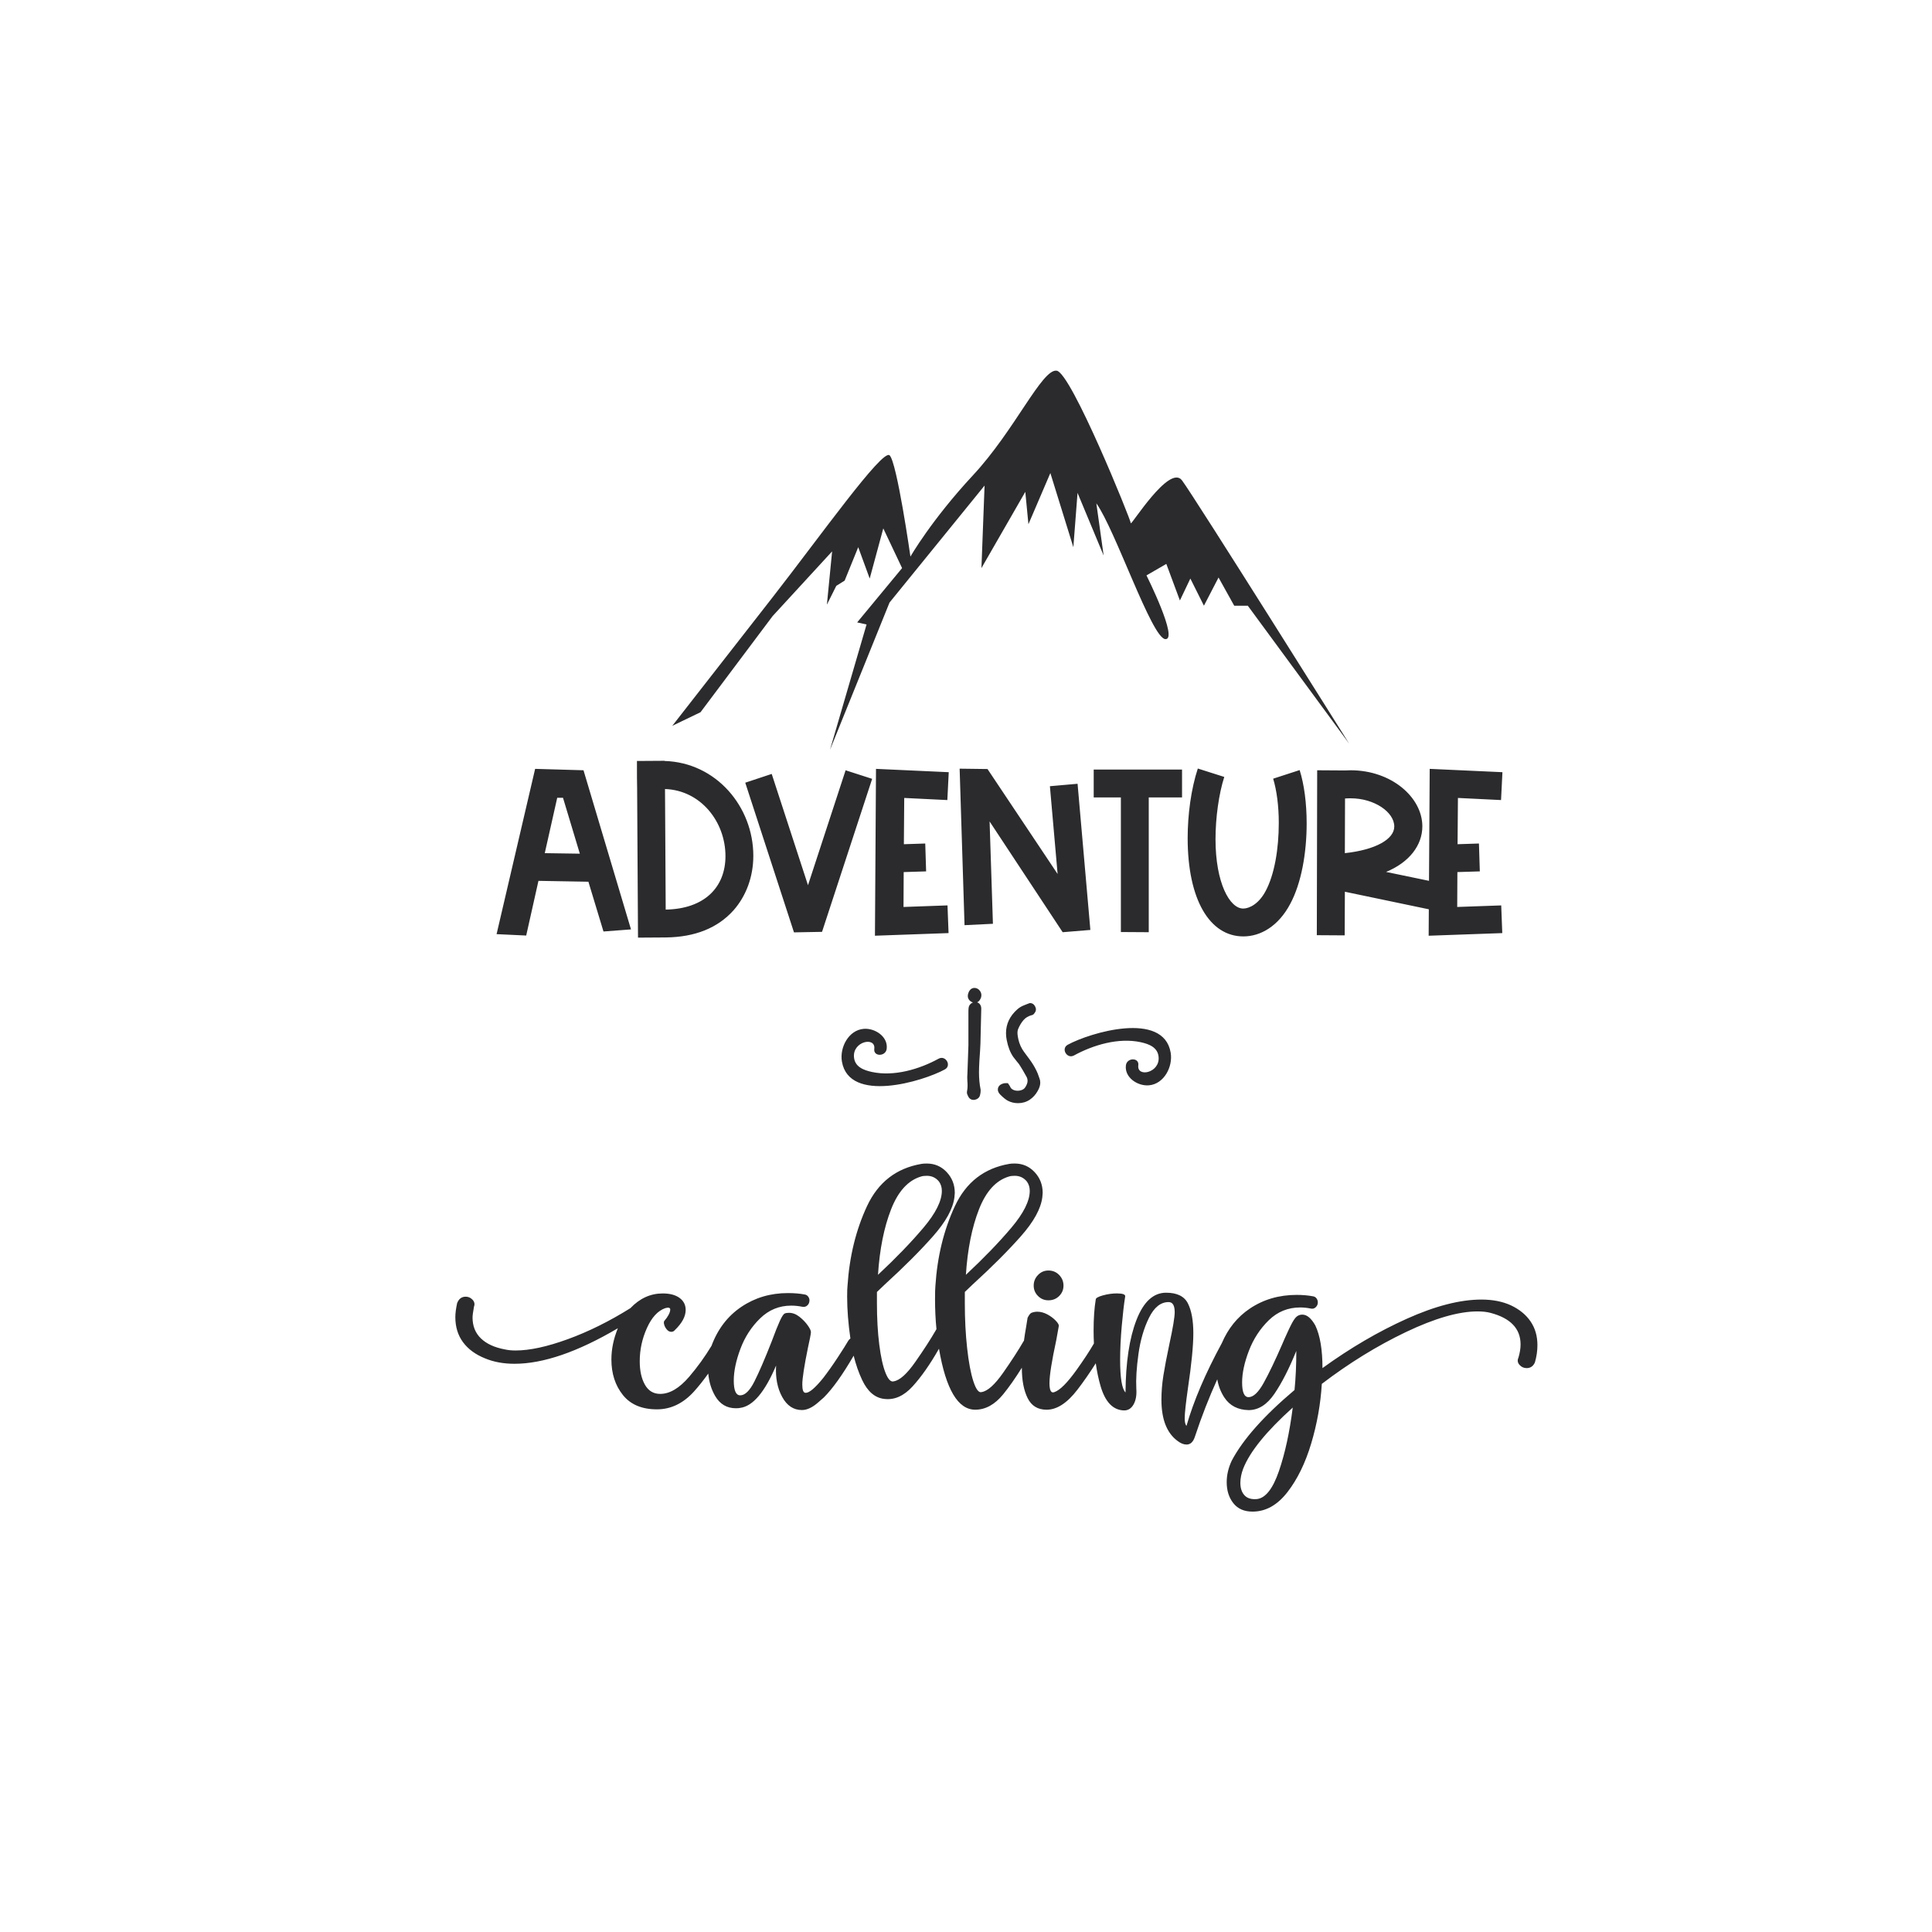 <?xml version="1.0" encoding="utf-8"?>
<!-- Generator: Adobe Illustrator 21.0.0, SVG Export Plug-In . SVG Version: 6.00 Build 0)  -->
<svg version="1.1" id="Calque_1" xmlns="http://www.w3.org/2000/svg" xmlns:xlink="http://www.w3.org/1999/xlink" x="0px" y="0px"
	 viewBox="0 0 1080 1080" style="enable-background:new 0 0 1080 1080;" xml:space="preserve">
<style type="text/css">
	.st0{fill:#2B2B2D;}
</style>
<path class="st0" d="M580.25,712.73c1.6-1.67,3.54-2.51,5.82-2.51c2.41,0,4.41,0.84,6.02,2.51c1.6,1.67,2.41,3.65,2.41,5.92
	c0,2.28-0.8,4.21-2.41,5.82c-1.6,1.6-3.61,2.41-6.02,2.41c-2.28,0-4.21-0.8-5.82-2.41c-1.6-1.6-2.41-3.54-2.41-5.82
	C577.84,716.37,578.64,714.4,580.25,712.73z M859.43,751.94c0,3.21-0.47,6.42-1.4,9.63c-0.94,2.14-2.48,3.21-4.61,3.21
	c-1.6,0-2.94-0.6-4.01-1.81c-1.07-1.2-1.27-2.54-0.6-4.01c0.8-2.67,1.2-5.15,1.2-7.42c0-8.82-5.62-14.71-16.85-17.65
	c-2.01-0.53-4.41-0.8-7.22-0.8c-10.56,0-23.9,3.85-40.01,11.53c-16.11,7.69-31.79,17.35-47.03,28.98
	c-0.67,11.23-2.64,22.33-5.92,33.29c-3.28,10.96-7.72,20.06-13.34,27.28c-5.62,7.22-12.1,10.83-19.46,10.83
	c-4.68,0-8.26-1.57-10.73-4.71c-2.48-3.14-3.71-7.05-3.71-11.73c0-4.01,0.93-8.02,2.81-12.03c6.28-11.9,17.98-25.07,35.1-39.51
	c0.67-6.69,1-13.97,1-21.86c-4.01,9.9-8.09,17.88-12.23,23.97c-4.15,6.09-8.96,9.13-14.44,9.13c-6.02-0.13-10.53-2.48-13.54-7.02
	c-1.99-3.01-3.31-6.41-3.98-10.19c-4.53,9.95-8.73,20.68-12.56,32.25c-0.94,2.81-2.48,4.21-4.61,4.21c-1.6,0-3.28-0.67-5.01-2.01
	c-6.02-4.41-9.03-12.1-9.03-23.07c0-4.41,0.37-8.93,1.1-13.54c0.73-4.61,1.84-10.4,3.31-17.35c2.01-9.23,3.01-15.24,3.01-18.05
	c0-3.74-1.14-5.62-3.41-5.62c-4.41,0-8.06,2.91-10.93,8.72c-2.88,5.82-4.85,12.57-5.92,20.26c-1.07,7.69-1.47,14.14-1.2,19.35
	c0.27,3.61-0.23,6.55-1.5,8.83c-1.27,2.27-3.04,3.41-5.32,3.41c-6.15-0.14-10.53-4.64-13.14-13.54c-1.17-3.98-2.06-8.27-2.7-12.82
	c-3.34,5.28-6.75,10.19-10.23,14.73c-5.75,7.49-11.5,11.23-17.25,11.23c-4.95,0-8.49-2.18-10.63-6.52
	c-2.14-4.34-3.21-9.93-3.21-16.75c0-0.07,0-0.15,0-0.22c-3.67,5.87-7.15,10.84-10.43,14.86c-4.68,5.75-9.9,8.62-15.64,8.62
	c-9.63,0-16.38-11.36-20.26-34.1c-4.95,8.69-9.86,15.71-14.74,21.06c-4.88,5.35-10.13,7.69-15.74,7.02
	c-5.21-0.53-9.36-4.04-12.44-10.53c-1.96-4.13-3.54-8.67-4.77-13.64c-6.18,10.62-11.74,18.42-16.69,23.36l-3.21,2.81
	c-3.21,2.81-6.22,4.21-9.03,4.21c-4.68,0-8.36-2.44-11.03-7.32c-2.68-4.88-3.81-10.73-3.41-17.55
	c-6.29,14.84-12.97,22.73-20.06,23.67c-0.54,0.13-1.34,0.2-2.41,0.2c-5.08,0-8.96-2.31-11.63-6.92c-2.11-3.64-3.37-7.8-3.82-12.47
	c-2.68,3.77-5.36,7.14-8.01,10.07c-6.02,6.62-12.9,9.93-20.66,9.93c-8.42,0-14.78-2.67-19.05-8.02c-4.28-5.35-6.42-11.96-6.42-19.86
	c0-5.75,1.2-11.56,3.61-17.45c-22.46,13.24-41.72,19.86-57.76,19.86c-6.15,0-11.63-1-16.45-3.01c-5.35-2.14-9.46-5.15-12.33-9.03
	c-2.87-3.88-4.31-8.56-4.31-14.04c0-2.14,0.34-4.74,1-7.82c0.94-2.41,2.54-3.61,4.81-3.61c1.47,0,2.74,0.57,3.81,1.7
	c1.07,1.14,1.34,2.44,0.8,3.91c-0.53,2.94-0.8,4.95-0.8,6.02c0,4.81,1.57,8.72,4.71,11.73c3.14,3.01,7.59,5.05,13.34,6.12
	c1.74,0.4,3.74,0.6,6.02,0.6c7.89,0,17.62-2.11,29.18-6.32c11.57-4.21,23.23-9.99,35-17.35c5.21-5.48,11.23-8.22,18.05-8.22
	c4.01,0,7.15,0.84,9.43,2.51c2.27,1.67,3.41,3.91,3.41,6.72c0,3.61-2.01,7.36-6.02,11.23c-0.54,0.67-1.2,1-2.01,1
	c-0.94,0-1.77-0.43-2.51-1.3c-0.74-0.87-1.24-1.81-1.5-2.81c-0.27-1-0.2-1.7,0.2-2.11c0.93-1.07,1.7-2.17,2.31-3.31
	c0.6-1.13,0.9-2.11,0.9-2.91c0-1.07-0.94-1.33-2.81-0.8c-4.15,1.47-7.56,5.18-10.23,11.13c-2.68,5.95-4.01,12.13-4.01,18.55
	c0,5.35,0.97,9.73,2.91,13.14c1.94,3.41,4.78,5.11,8.52,5.11c5.35,0,10.76-3.21,16.25-9.63c4.69-5.49,8.81-11.25,12.43-17.23
	c0-0.01,0-0.01,0.01-0.02c3.48-9.36,9.03-16.61,16.65-21.76c7.62-5.15,16.31-7.72,26.07-7.72c3.48,0,6.62,0.27,9.43,0.8
	c0.8,0.13,1.44,0.54,1.91,1.2c0.47,0.67,0.7,1.34,0.7,2.01c0,1.2-0.4,2.18-1.2,2.91c-0.8,0.74-1.81,0.97-3.01,0.7
	c-2.01-0.4-4.01-0.6-6.02-0.6c-6.69,0-12.47,2.38-17.35,7.12c-4.88,4.75-8.56,10.43-11.03,17.05c-2.48,6.62-3.71,12.54-3.71,17.75
	c0,5.48,1.2,8.22,3.61,8.22c2.67,0,5.32-2.57,7.92-7.72c2.61-5.15,5.85-12.67,9.73-22.56c1.87-5.08,3.38-8.86,4.51-11.33
	c1.13-2.47,2.04-3.84,2.71-4.11c0.53-0.27,1.33-0.4,2.41-0.4c2.01,0,3.94,0.74,5.82,2.21c1.87,1.47,3.44,3.11,4.71,4.91
	c1.27,1.81,1.84,3.11,1.7,3.91c-0.13,1.34-0.67,4.08-1.6,8.22c-2.14,10.43-3.21,17.38-3.21,20.86c0,3.08,0.6,4.61,1.81,4.61
	c2.01,0.13,5.28-2.61,9.83-8.22c2.67-3.47,5.42-7.35,8.22-11.63c2.81-4.28,4.74-7.35,5.82-9.23c0.33-0.55,0.75-0.96,1.21-1.28
	c-1.2-8.3-1.82-16.1-1.82-23.39c0-2.94,0.07-4.95,0.2-6.02c1.07-16.45,4.71-31.32,10.93-44.63c6.22-13.3,16.35-21.16,30.39-23.57
	c0.67-0.13,1.67-0.2,3.01-0.2c4.41,0,8.12,1.6,11.13,4.81c3.01,3.21,4.51,7.09,4.51,11.63l-0.2,2.41
	c-0.8,6.42-4.81,13.71-12.03,21.86c-7.22,8.16-16.18,17.12-26.88,26.88l-4.41,4.21v6.22c0,8.56,0.43,16.28,1.3,23.17
	c0.87,6.89,2.04,12.17,3.51,15.84c1.47,3.68,3.01,5.25,4.61,4.71c3.34-0.53,7.35-4.14,12.03-10.83c4.68-6.68,8.49-12.57,11.43-17.65
	c0-0.13,0.13-0.33,0.4-0.6c-0.54-5.48-0.8-11.1-0.8-16.85c0-3.74,0.07-6.22,0.2-7.42c1.07-16.45,4.71-31.32,10.93-44.63
	c6.22-13.3,16.35-21.16,30.39-23.57c0.67-0.13,1.67-0.2,3.01-0.2c4.41,0,8.12,1.6,11.13,4.81c3.01,3.21,4.51,7.09,4.51,11.63
	l-0.2,2.41c-0.8,6.42-4.81,13.71-12.03,21.86c-7.22,8.16-16.18,17.12-26.88,26.88l-4.41,4.21v6.42c0,8.83,0.43,17.18,1.3,25.07
	c0.87,7.89,2.04,14.07,3.51,18.55c1.47,4.48,3.01,6.45,4.61,5.92c3.34-0.53,7.35-4.14,12.03-10.83c4.68-6.68,8.49-12.57,11.43-17.65
	c0.05-0.08,0.12-0.14,0.17-0.22c0.34-2.49,0.74-5.08,1.23-7.8l0.8-5.01c0.8-1.6,1.54-2.54,2.21-2.81c1.07-0.4,2.14-0.6,3.21-0.6
	c1.87,0,3.74,0.5,5.62,1.5c1.87,1,3.44,2.18,4.71,3.51c1.27,1.34,1.84,2.34,1.7,3.01l-1.4,7.82c-2.54,11.77-3.81,19.79-3.81,24.07
	c0,4.15,0.93,5.82,2.81,5.01c3.07-1.07,7.15-5.15,12.23-12.23c4.1-5.72,7.36-10.69,9.81-14.93c-0.11-2.32-0.18-4.69-0.18-7.13
	c0-6.82,0.4-12.64,1.2-17.45c0-0.8,1.33-1.57,4.01-2.31c2.67-0.73,5.28-1.1,7.82-1.1c3.34,0,4.88,0.6,4.61,1.81
	c-0.67,4.15-1.3,9.63-1.91,16.45c-0.6,6.82-0.9,13.11-0.9,18.85c0,10.16,1,16.25,3.01,18.25c0.13-16.85,2.17-30.35,6.12-40.51
	c3.94-10.16,9.46-15.24,16.55-15.24c6.15,0,10.23,2.01,12.23,6.02c2.01,4.01,3.01,9.56,3.01,16.65c0,6.95-1,17.18-3.01,30.69
	c-1.2,8.42-1.81,14.04-1.81,16.85c0,2.14,0.33,3.54,1,4.21c4.01-13.98,10.61-29.4,19.76-46.26c3.5-8.17,8.67-14.58,15.54-19.22
	c7.62-5.15,16.38-7.72,26.27-7.72c3.34,0,6.42,0.27,9.23,0.8c0.8,0.13,1.43,0.54,1.91,1.2c0.47,0.67,0.7,1.4,0.7,2.21
	c0,1.07-0.4,1.97-1.2,2.71c-0.8,0.74-1.74,0.97-2.81,0.7c-2.01-0.4-3.95-0.6-5.82-0.6c-6.82,0-12.67,2.38-17.55,7.12
	c-4.88,4.75-8.59,10.43-11.13,17.05c-2.54,6.62-3.81,12.54-3.81,17.75c0,5.48,1.2,8.22,3.61,8.22c2.67,0,5.48-2.64,8.42-7.92
	c2.94-5.28,6.42-12.54,10.43-21.76c0.53-1.33,1.64-3.81,3.31-7.42c1.67-3.61,2.91-5.88,3.71-6.82c1.07-1.47,2.47-2.21,4.21-2.21
	c2.54,0,4.94,2.01,7.22,6.02c2.67,5.62,4.01,13.57,4.01,23.87c15.51-11.23,31.22-20.42,47.13-27.58
	c15.91-7.15,29.82-10.73,41.72-10.73c6.28,0,11.76,1.07,16.45,3.21c4.81,2.27,8.49,5.28,11.03,9.03
	C858.16,742.45,859.43,746.86,859.43,751.94z M539.94,712.63c10.03-9.36,18.48-18.12,25.37-26.27c6.89-8.15,10.33-15.04,10.33-20.66
	c0-2.01-0.54-3.74-1.6-5.21c-1.74-2.14-4.01-3.21-6.82-3.21c-1.34,0-2.41,0.13-3.21,0.4c-7.22,2.14-12.81,8.26-16.75,18.35
	C543.31,686.12,540.87,698.32,539.94,712.63z M490.8,712.63c10.03-9.36,18.48-18.12,25.37-26.27c6.89-8.15,10.33-15.04,10.33-20.66
	c0-2.01-0.54-3.74-1.6-5.21c-1.74-2.14-4.01-3.21-6.82-3.21c-1.34,0-2.41,0.13-3.21,0.4c-7.22,2.14-12.8,8.26-16.75,18.35
	C494.17,686.12,491.73,698.32,490.8,712.63z M722.65,786.84c-14.71,13.24-23.94,24.6-27.68,34.1c-1.07,2.81-1.6,5.48-1.6,8.02
	c0,2.94,0.77,5.25,2.31,6.92c1.54,1.67,3.84,2.37,6.92,2.11c4.81-0.53,8.93-5.75,12.33-15.64
	C718.34,812.44,720.91,800.61,722.65,786.84z"/>
<path class="st0" d="M546.21,560.31c1.47,0.48,2.32,1.77,2.32,3.56l-0.46,19.55c-0.08,2.18-0.27,5.28-0.58,9.48
	c-0.15,2.81-0.23,4.97-0.23,6.42c0,3.53,0.3,6.76,0.88,9.6l0.04,0.38v0.57c0,0.59-0.08,1.22-0.26,1.94
	c-0.22,1.63-1.44,2.75-3.3,3.01l-0.13,0.02h-0.36c-0.66,0-2.25-0.23-3.08-2.34c-0.5-0.93-0.65-1.75-0.46-2.52
	c0.18-0.93,0.29-1.96,0.29-2.98c0-1.31-0.05-2.03-0.1-2.41l-0.01-0.23c0-0.35-0.02-0.81-0.05-1.37c-0.04-0.71-0.02-1.52,0.06-2.47
	l0.57-16.16v-18.66c0-1.13,0.04-1.92,0.14-2.49c0.15-0.94,0.67-1.76,1.49-2.35c0.28-0.2,0.57-0.36,0.88-0.48
	c-0.54-0.17-1.03-0.43-1.46-0.78c-0.74-0.59-1.21-1.38-1.36-2.3l-0.02-0.31l0.04-0.98c0.21-0.94,0.54-1.73,1-2.36
	c0.65-0.9,1.6-1.4,2.66-1.4c1.2,0,2.29,0.58,3.06,1.63l0,0c0.71,0.97,0.97,2.06,0.75,3.16c-0.04,0.38-0.17,0.77-0.41,1.25
	C547.58,559.43,546.87,560.02,546.21,560.31z M581.05,602.78c-0.73-2.18-1.28-3.57-1.67-4.28c-1.04-2.16-2.4-4.37-4.03-6.56
	c-1.55-2.09-2.52-3.39-2.92-3.95c-1.52-2.08-2.57-4.39-3.14-6.92c-0.07-0.28-0.17-0.83-0.32-1.64c-0.13-0.77-0.2-1.49-0.2-2.14
	c0-0.7,0.11-1.36,0.31-1.91c0.9-2.16,1.97-3.93,3.17-5.26c1.07-1.19,2.43-2.03,4.16-2.55c0.77-0.09,1.41-0.49,1.79-1.12
	c0.73-0.84,0.9-1.67,0.9-2.23c0-0.46-0.13-0.93-0.43-1.53c-0.85-1.7-2.06-1.95-2.71-1.95h-0.31l-0.74,0.25
	c-0.38,0.15-1.2,0.48-2.46,0.97c-1.47,0.58-2.72,1.34-3.71,2.23c-4.23,3.72-6.37,8.21-6.37,13.34c0,1.27,0.13,2.55,0.38,3.79
	c0.73,3.84,1.95,7.01,3.69,9.52l2.07,2.64l0.09,0.1c0.68,0.75,1.25,1.53,1.76,2.4c0.8,1.24,1.98,3.25,3.48,5.95
	c0.39,0.73,0.58,1.49,0.58,2.33c0,1.01-0.44,2.21-1.29,3.55c-0.42,0.62-0.96,1.08-1.67,1.39c-0.79,0.35-1.67,0.53-2.62,0.53
	c-1,0-1.87-0.21-2.67-0.64c-0.67-0.36-1.12-0.82-1.41-1.46c-0.14-0.41-0.42-0.82-0.81-1.36l-0.56-0.79h-0.96
	c-0.74,0-1.23,0.06-1.64,0.21c-2.7,0.77-2.99,2.62-2.99,3.38c0,0.97,0.46,1.92,1.35,2.82c1.68,1.68,3.06,2.8,4.24,3.43
	c1.72,0.9,3.63,1.36,5.69,1.36c2.44,0,4.64-0.65,6.55-1.92c1.85-1.24,3.37-2.93,4.48-4.97c0.93-1.59,1.41-3.14,1.41-4.62
	C581.51,604.33,581.36,603.52,581.05,602.78z"/>
<path class="st0" d="M524.69,591.82c-10.81,5.9-24.89,10.08-37.27,7.42c-4.74-1.03-9.64-2.91-10.05-8.4
	c-0.66-8.83,12.27-11.47,11.36-4.49c-0.58,4.4,6.35,4.36,6.93,0c0.9-6.88-6.62-11.76-12.86-11.22c-8.47,0.73-13.51,10.44-12.16,18.3
	c4.04,23.52,45.2,11.13,57.55,4.38C532.1,595.66,528.61,589.67,524.69,591.82z M654.41,588.41c-4.04-23.52-45.2-11.13-57.55-4.38
	c-3.91,2.14-0.43,8.13,3.5,5.98c10.81-5.9,24.89-10.08,37.27-7.42c4.74,1.03,9.64,2.91,10.05,8.4c0.66,8.83-12.27,11.47-11.36,4.49
	c0.58-4.4-6.35-4.36-6.93,0c-0.9,6.88,6.62,11.76,12.86,11.22C650.71,605.98,655.75,596.27,654.41,588.41z"/>
<path class="st0" d="M299.14,429.8l-21.55,92.39l16.56,0.78L301,492.4l27.92,0.49l8.43,27.82l15.38-1.17l-26.55-88.96L299.14,429.8z
	 M304.53,476.92l6.96-30.96h3.23l9.41,31.25L304.53,476.92z M371.54,425.39v-0.1l-15.48,0.1v4.31c0,3.04,0,6.76,0.1,11.17
	l0.49,83.27l15.58-0.1c16.36-0.2,29-5.29,37.91-15.28c6.96-7.94,10.97-18.61,10.97-30.37C421.11,451.06,400.44,426.27,371.54,425.39
	z M372.13,508.47c-0.2-24.2-0.2-49.87-0.39-67.4c19.99,0.69,33.8,18.32,33.8,37.52C405.54,495.83,393.98,508.08,372.13,508.47z
	 M472.65,430.58l14.89,4.8l-28.02,85.53l-15.68,0.29l-27.24-83.67l14.79-4.9l20.28,62.21l20.97-64.07V430.58z M505.47,446.06
	l-0.2,25.86l11.95-0.39l0.49,15.58l-12.54,0.39l-0.1,19.5l24.59-0.88l0.59,15.48l-41.15,1.47l0.59-93.27l40.66,1.86l-0.78,15.58
	L505.47,446.06z M602.37,438.13l7.15,81.71l-15.48,1.27l-40.85-61.92l1.86,57.21l-15.87,0.78l-2.74-87.49l15.58,0.2l39.19,58.68
	l-4.31-49.08L602.37,438.13z M611.39,430.19h49.38v15.58h-18.61v75.34l-15.58-0.1v-75.24h-15.19V430.19z M726.51,430.48
	c2.55,8.03,3.92,18.61,3.92,29.78c0,16.56-2.94,33.41-9.21,45.07c-6.56,12.34-16.46,18.13-26.16,18.13
	c-18.91,0-31.15-20.67-31.15-54.96c0-13.23,1.96-27.63,5.68-38.89l14.79,4.7c-3.04,9.41-4.9,22.83-4.9,34.78
	c0,24.49,7.94,38.8,15.48,38.8c3.53,0,8.82-2.74,12.54-9.8c4.9-9.11,7.35-23.42,7.35-38.11c0-9.5-1.18-18.22-3.14-24.69
	L726.51,430.48z M814.59,507l0.1-19.5l12.54-0.39l-0.49-15.58l-11.95,0.39l0.2-25.86l24.1,1.18l0.78-15.58l-40.66-1.86l-0.39,62.59
	l-24-4.98c12.93-5.29,20.28-14.89,20.28-25.47c0-16.26-17.34-31.35-40.07-31.35l-3.14,0.1l-15.58-0.1l-0.2,92.19l15.58,0.1
	l0.1-24.39l46.93,9.81l-0.09,14.78l41.15-1.47l-0.59-15.48L814.59,507z M751.88,446.36c1.08-0.1,2.16-0.1,3.23-0.1
	c13.03,0,24.3,7.64,24.3,15.77c0,7.05-10.38,13.03-27.63,14.89L751.88,446.36z"/>
<path class="st0" d="M375.82,405.73c0,0,29.19-37.37,56.05-71.82s61.31-82.91,65.39-79.41c4.09,3.5,11.68,56.64,11.68,56.64
	s11.68-20.44,35.03-45.54c23.35-25.11,38.54-59.55,46.71-58.39s41.45,83.49,41.45,85.25s21.6-33.28,28.61-23.94
	c7.01,9.34,93.42,147.14,93.42,147.14l-56.64-77.07h-7.59l-8.76-15.76l-8.17,15.76l-7.59-15.18l-5.84,12.26l-7.59-20.44l-11.09,6.42
	c0,0,18.1,36.2,10.51,35.62c-7.59-0.58-28.03-61.31-38.54-75.9l4.09,29.19l-14.6-35.03l-2.34,30.36l-12.85-41.45l-12.26,28.61
	l-1.75-18.1l-24.52,42.62l1.75-46.13l-53.13,65.39l-33.28,82.33l20.44-70.06l-5.25-1.17l25.11-30.36l-10.51-22.19l-7.59,28.03
	l-6.42-17.52l-7.59,18.68l-4.67,2.92L462.24,338l2.92-29.78l-33.28,36.2l-40.29,53.72L375.82,405.73z"/>
</svg>

